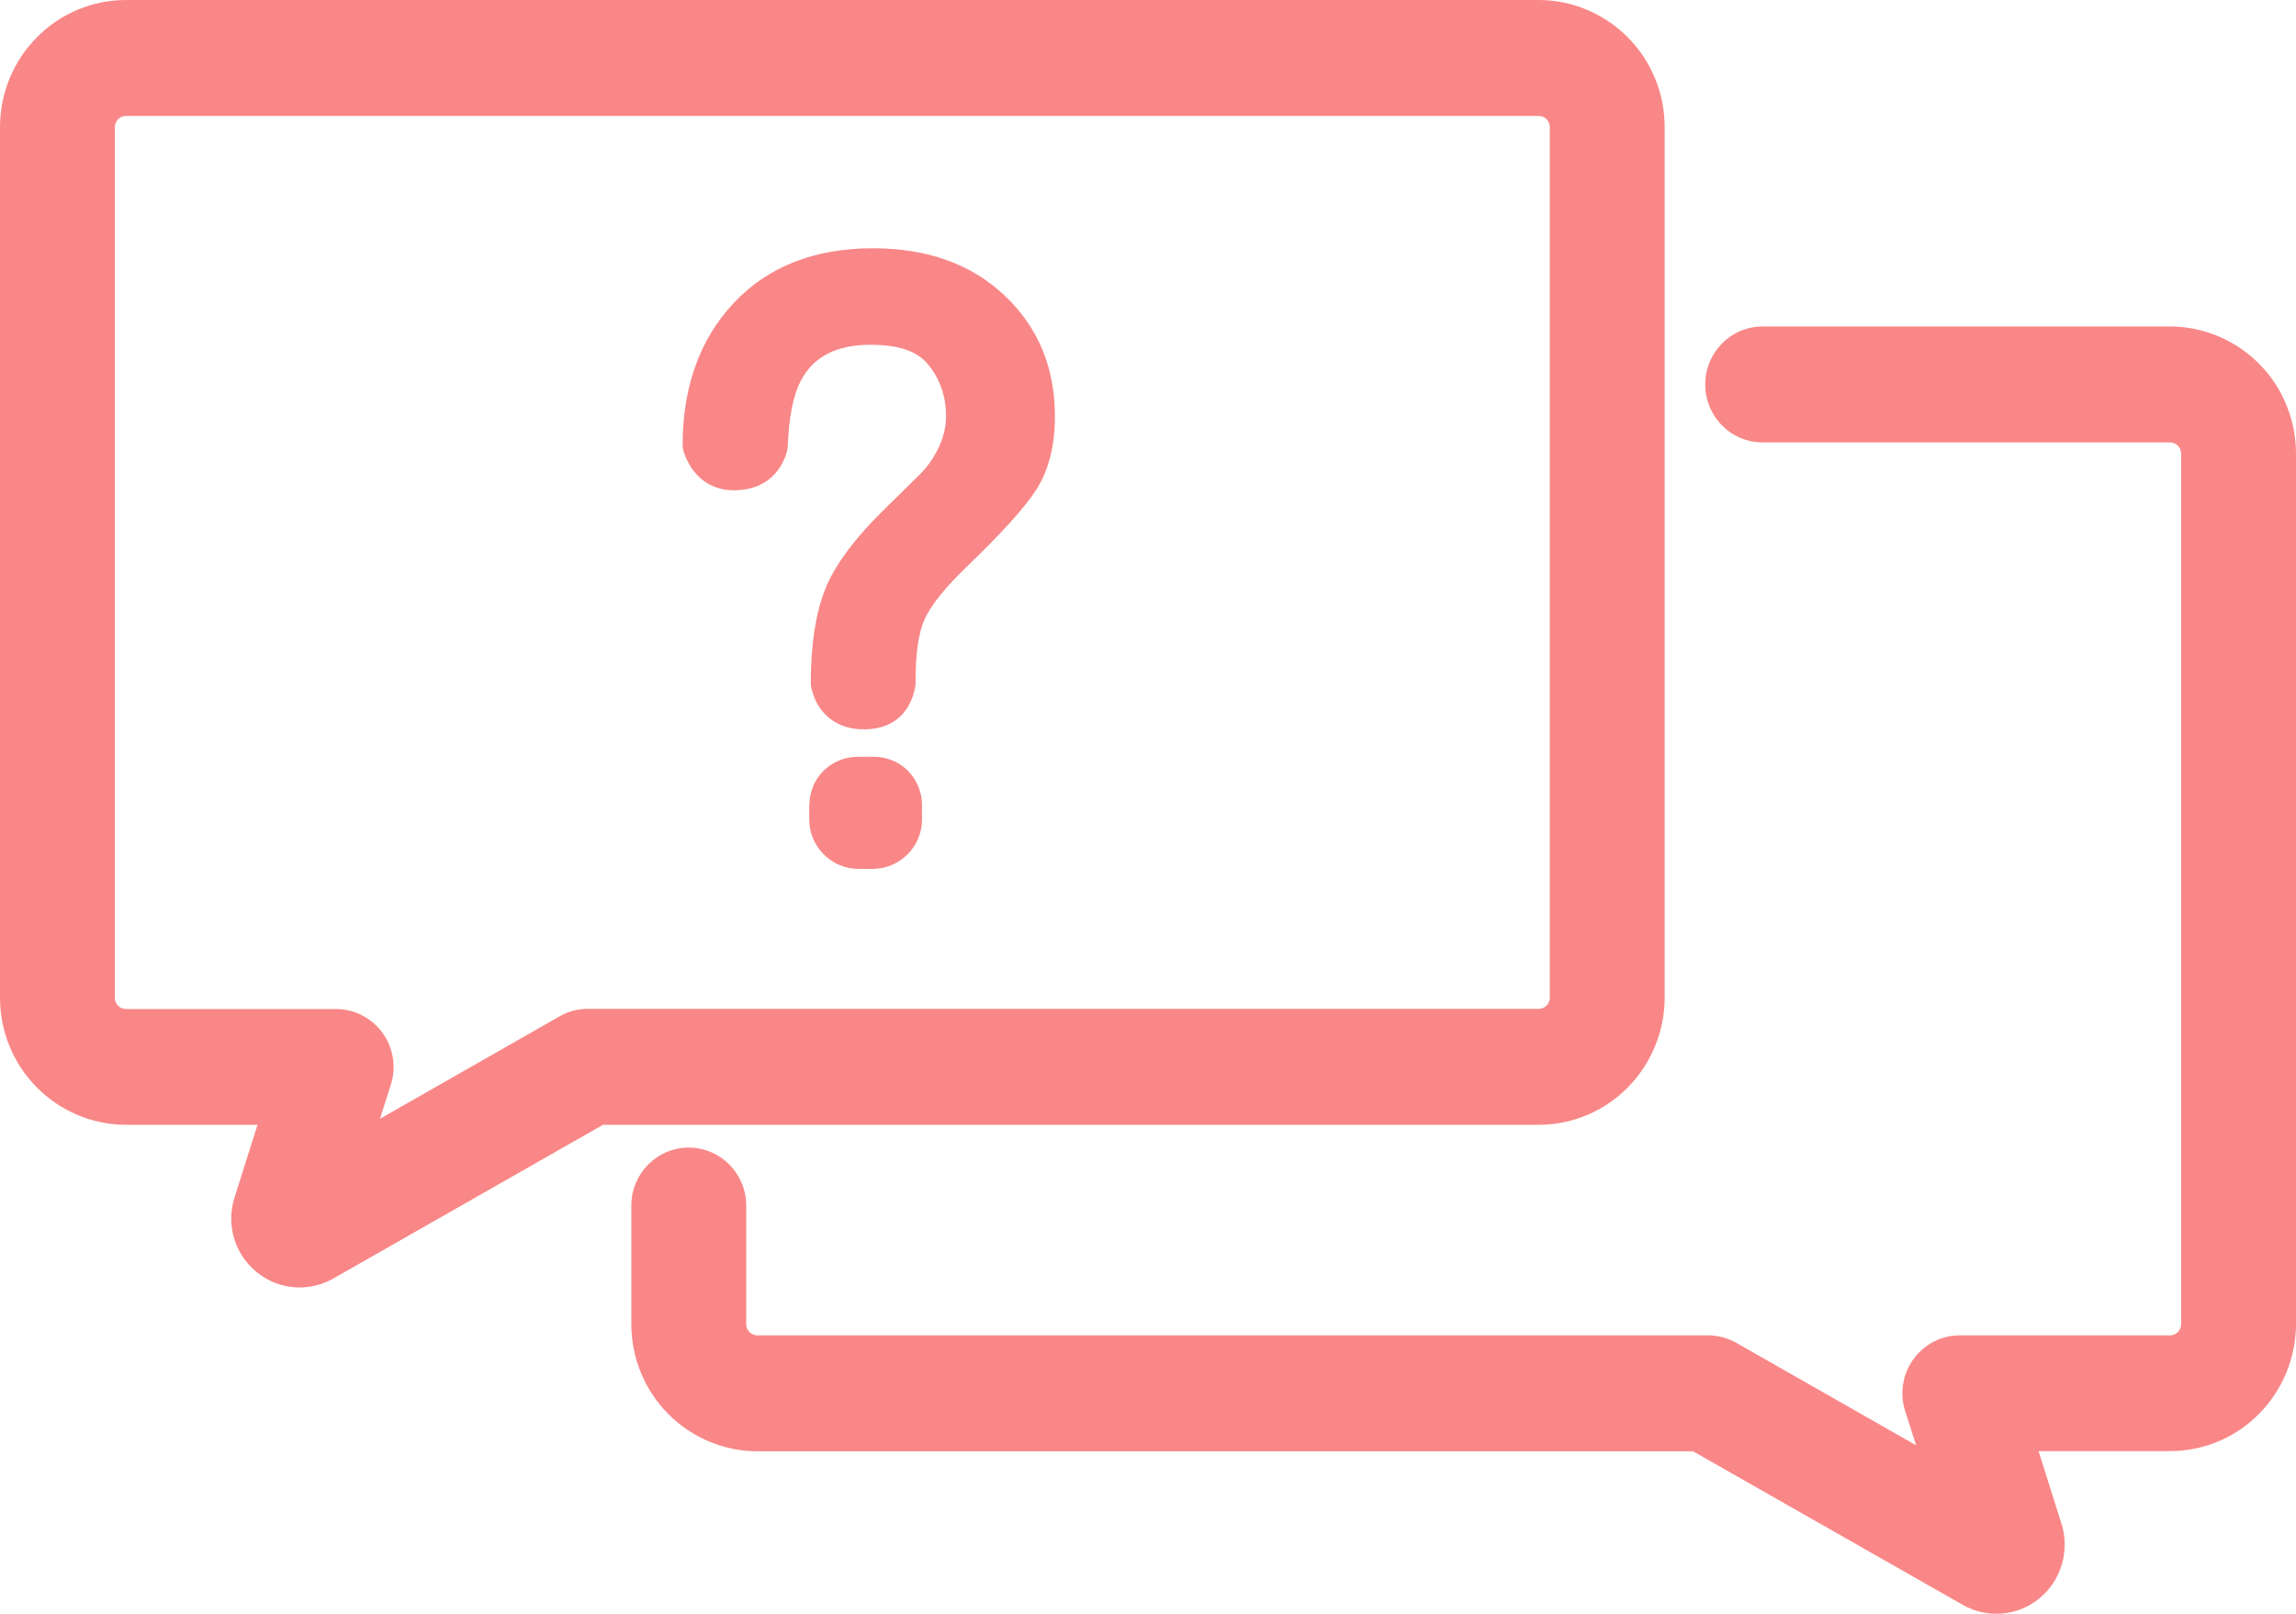 <svg width="37" height="26" viewBox="0 0 37 26" fill="none" xmlns="http://www.w3.org/2000/svg">
<path fill-rule="evenodd" clip-rule="evenodd" d="M30.877 23.285L27.983 21.636C27.844 21.558 27.687 21.514 27.526 21.514H12.204C12.158 21.514 12.111 21.496 12.077 21.461C12.043 21.427 12.025 21.381 12.025 21.334V19.423C12.025 18.906 11.608 18.489 11.099 18.489C10.59 18.489 10.174 18.906 10.174 19.423V21.334C10.174 21.875 10.387 22.398 10.769 22.781C11.149 23.164 11.667 23.382 12.204 23.382H27.283L31.629 25.856C32.024 26.081 32.515 26.04 32.866 25.751C33.218 25.461 33.357 24.985 33.221 24.549L32.851 23.379H34.97C35.51 23.379 36.025 23.164 36.405 22.778C36.784 22.395 37 21.872 37 21.331V7.308C37 6.767 36.787 6.244 36.405 5.861C36.025 5.478 35.507 5.26 34.97 5.26H28.405C27.893 5.26 27.48 5.677 27.48 6.194C27.48 6.711 27.893 7.128 28.405 7.128H34.97C35.016 7.128 35.063 7.147 35.097 7.181C35.131 7.215 35.149 7.262 35.149 7.308V21.334C35.149 21.381 35.131 21.427 35.097 21.461C35.063 21.496 35.016 21.514 34.97 21.514H31.583C31.287 21.514 31.009 21.657 30.836 21.897C30.661 22.137 30.611 22.448 30.701 22.731L30.877 23.282V23.285ZM4.149 18.125L3.779 19.295C3.64 19.731 3.782 20.207 4.134 20.493C4.485 20.783 4.976 20.823 5.371 20.599L9.717 18.122H24.796C25.333 18.122 25.851 17.907 26.231 17.521C26.61 17.138 26.826 16.615 26.826 16.073V2.048C26.826 1.506 26.613 0.984 26.231 0.601C25.851 0.218 25.333 0 24.796 0H2.03C1.493 0 0.975 0.215 0.595 0.601C0.213 0.984 0 1.506 0 2.048V16.073C0 16.618 0.213 17.138 0.595 17.521C0.975 17.904 1.493 18.122 2.03 18.122H4.149V18.125ZM6.123 18.025L6.299 17.474C6.389 17.191 6.339 16.88 6.164 16.64C5.988 16.4 5.713 16.257 5.417 16.257H2.03C1.984 16.257 1.937 16.238 1.903 16.204C1.869 16.17 1.851 16.123 1.851 16.077V2.048C1.851 2.001 1.869 1.955 1.903 1.92C1.937 1.886 1.984 1.868 2.03 1.868H24.796C24.843 1.868 24.889 1.886 24.923 1.92C24.957 1.955 24.975 2.001 24.975 2.048V16.073C24.975 16.12 24.957 16.167 24.923 16.201C24.889 16.235 24.843 16.254 24.796 16.254H9.474C9.313 16.254 9.156 16.294 9.017 16.375L6.123 18.025Z" fill="#F98787"/>
<path d="M13.041 12.966V13.204C13.041 13.643 13.4 14 13.842 14H14.057C14.499 14 14.858 13.643 14.858 13.204V12.966C14.858 12.762 14.775 12.564 14.631 12.418C14.483 12.271 14.287 12.192 14.078 12.192H13.823C13.618 12.192 13.418 12.274 13.271 12.418C13.124 12.564 13.044 12.759 13.044 12.966H13.041ZM11.003 7.186C11.003 7.21 11.003 7.232 11.012 7.256C11.012 7.256 11.166 7.909 11.844 7.899C12.581 7.887 12.688 7.244 12.688 7.244C12.688 7.229 12.691 7.213 12.694 7.198C12.713 6.735 12.777 6.378 12.906 6.134C13.111 5.738 13.492 5.555 14.029 5.555C14.459 5.555 14.775 5.646 14.959 5.875C15.149 6.11 15.245 6.384 15.245 6.704C15.245 6.93 15.177 7.146 15.048 7.354C15.048 7.354 15.048 7.354 15.048 7.357C14.974 7.482 14.873 7.601 14.75 7.716L14.262 8.195C13.759 8.686 13.44 9.125 13.293 9.506C13.145 9.884 13.066 10.381 13.066 11C13.066 11.009 13.066 11.021 13.066 11.03C13.066 11.03 13.102 11.393 13.415 11.607C13.541 11.692 13.71 11.756 13.949 11.75C14.707 11.735 14.754 11.021 14.754 11.021C14.754 11.015 14.754 11.006 14.754 10.997C14.754 10.549 14.796 10.207 14.901 9.976C15.005 9.744 15.235 9.463 15.585 9.125C16.141 8.591 16.506 8.186 16.687 7.909C16.89 7.601 17 7.201 17 6.707C17 5.918 16.727 5.268 16.187 4.759C15.656 4.259 14.953 4 14.069 4C13.115 4 12.366 4.302 11.819 4.887C11.279 5.466 11 6.229 11 7.18L11.003 7.186Z" fill="#F98787"/>
</svg>
